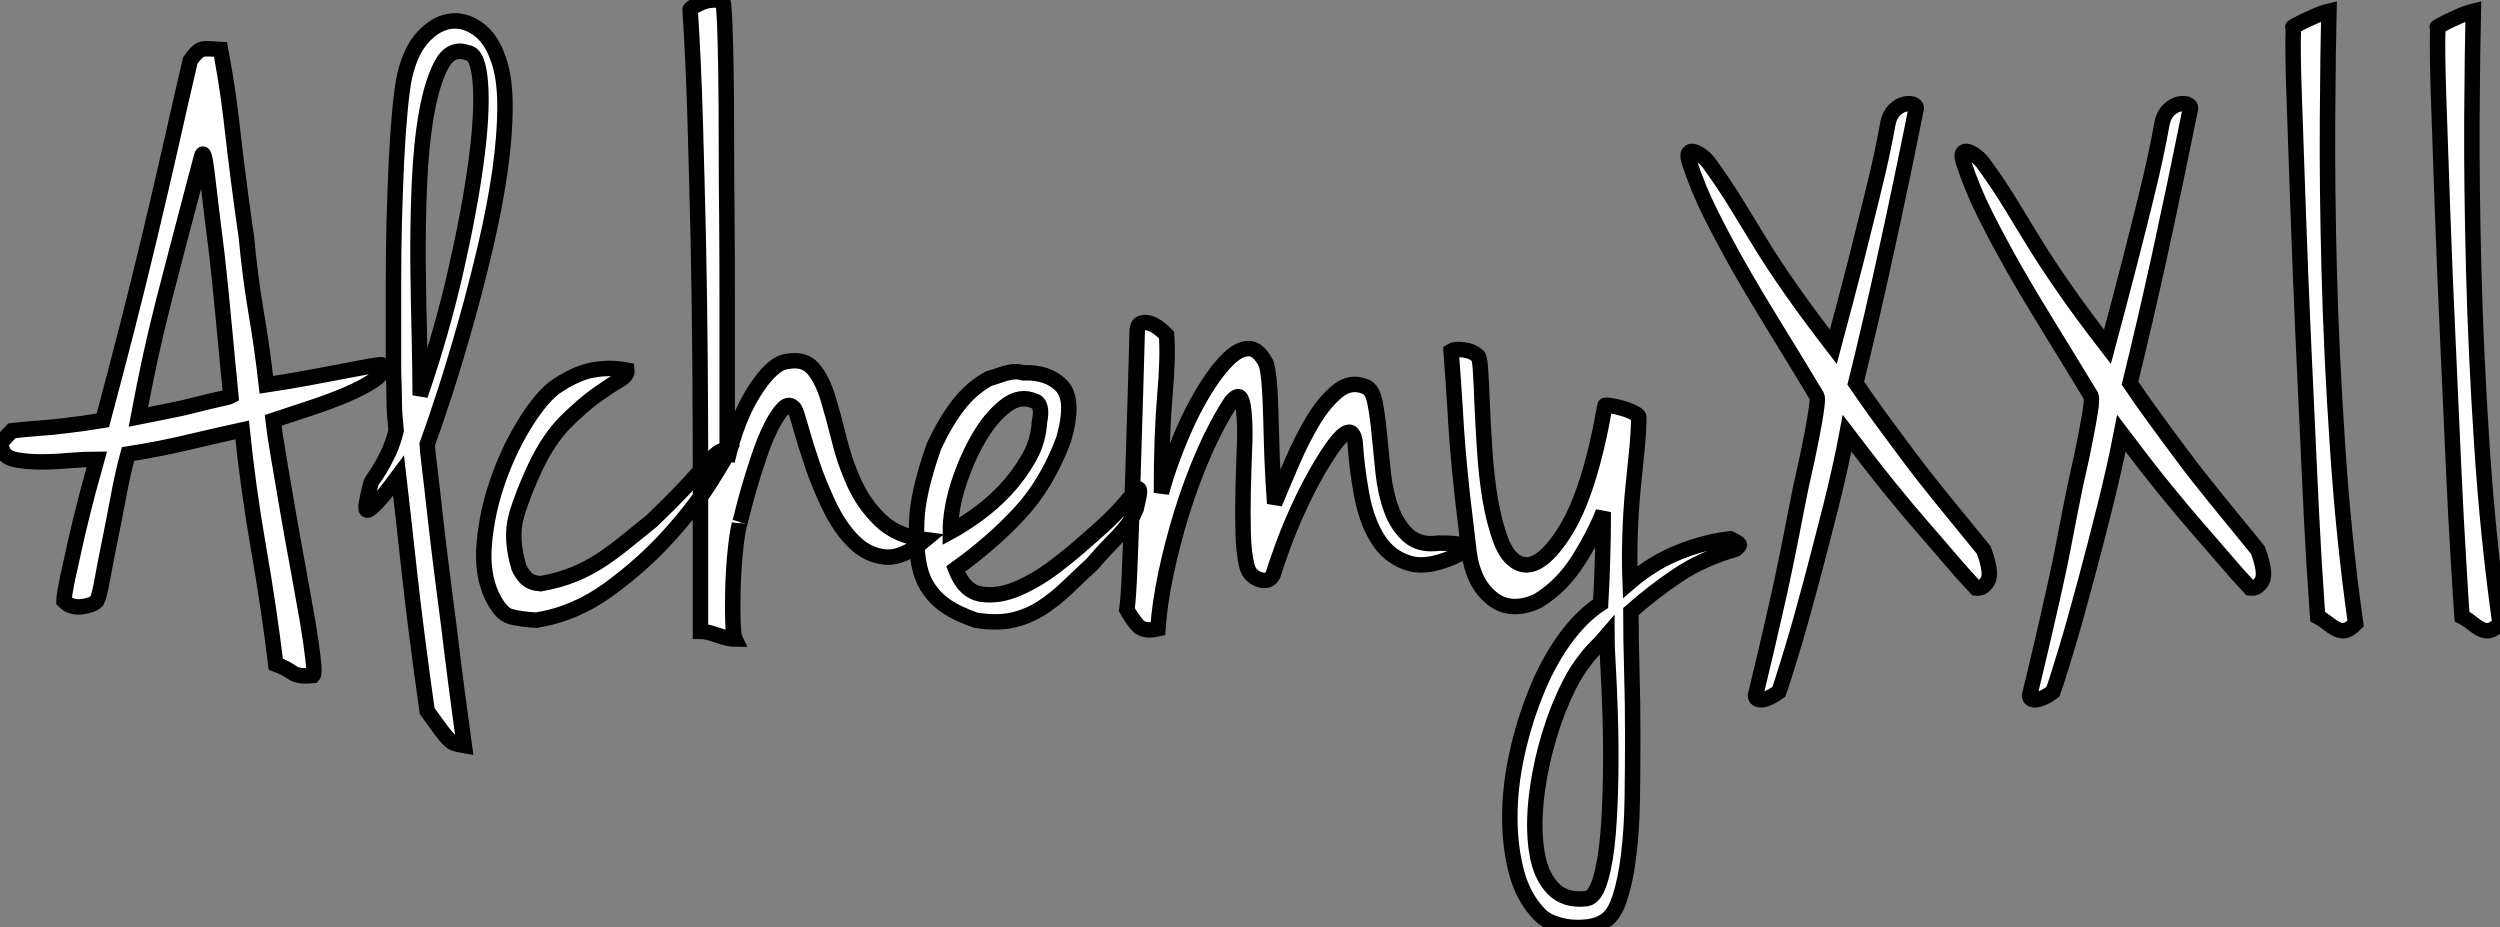 <?xml version="1.0" standalone="no"?>
<svg xmlns="http://www.w3.org/2000/svg" viewBox="-1.51 -40.38 161.89 60.059"><rect x="-1.51" y="-40.38" width="161.89" height="60.059" fill="#808080" stroke="none"/><path d="M4.76-10.64L4.76-10.64Q3.98-10.64 3.00-10.56Q2.02-10.47 1.12-10.47Q0.22-10.47-0.48-10.61Q-1.18-10.75-1.34-11.20L-1.34-11.20Q-1.68-11.48-1.34-11.84Q-1.01-12.21-0.73-12.49L-0.73-12.49Q0.34-12.60 1.12-12.66Q1.90-12.71 2.58-12.80Q3.25-12.88 3.86-12.96Q4.48-13.05 5.15-13.16L5.15-13.16Q5.99-16.30 6.72-19.15Q7.45-22.01 8.12-24.81Q8.79-27.61 9.44-30.46Q10.08-33.32 10.81-36.46L10.81-36.46Q11.31-37.18 11.65-37.21Q11.98-37.24 12.77-37.18L12.77-37.18Q13.10-35.39 13.27-34.16Q13.44-32.93 13.58-31.67Q13.72-30.41 13.92-28.87Q14.11-27.33 14.45-24.98L14.45-24.98Q14.67-22.57 15.06-20.24Q15.46-17.92 15.74-15.46L15.74-15.46Q17.19-15.68 18.54-15.93Q19.88-16.18 20.92-16.38Q21.95-16.58 22.60-16.69Q23.24-16.80 23.24-16.74L23.24-16.74Q23.41-16.24 22.71-15.76Q22.01-15.29 20.89-14.81Q19.77-14.34 18.48-13.92Q17.19-13.50 16.18-13.16L16.18-13.16Q16.30-12.10 16.58-10.50Q16.86-8.90 17.16-7.11Q17.47-5.32 17.81-3.50Q18.14-1.68 18.40-0.20Q18.65 1.29 18.76 2.27Q18.87 3.25 18.76 3.36L18.76 3.36Q17.81 3.47 17.39 3.16Q16.97 2.86 16.35 2.63L16.35 2.63Q15.90-1.06 15.23-4.90Q14.56-8.74 14.17-12.54L14.17-12.54Q12.88-12.26 10.89-11.79Q8.90-11.31 6.78-10.98L6.78-10.98Q6.44-9.74 6.16-8.23Q5.88-6.72 5.60-5.35Q5.32-3.98 5.12-2.88Q4.93-1.79 4.76-1.46L4.76-1.46Q4.48-1.18 3.78-1.09Q3.08-1.01 2.63-1.46L2.63-1.46Q2.63-1.79 2.88-3.00Q3.14-4.20 3.47-5.66Q3.81-7.11 4.17-8.48Q4.54-9.86 4.76-10.64ZM7.45-13.38L7.45-13.38Q8.29-13.55 9.30-13.75Q10.30-13.94 11.17-14.17Q12.04-14.39 12.68-14.53Q13.33-14.67 13.44-14.73L13.44-14.73Q13.33-15.96 13.24-16.77Q13.16-17.58 13.08-18.48Q12.99-19.38 12.88-20.58Q12.77-21.78 12.54-23.86L12.54-23.86Q12.10-27.38 11.90-29.12Q11.70-30.86 11.54-30.24L11.54-30.24Q10.75-27.22 10.16-25.00Q9.58-22.79 9.10-20.92Q8.62-19.04 8.23-17.25Q7.84-15.46 7.45-13.38ZM26.15-11.59L26.15-11.59Q26.15-11.42 26.32-10.02Q26.49-8.62 26.71-6.61Q26.94-4.59 27.24-2.27Q27.55 0.06 27.80 2.16Q28.06 4.26 28.28 5.85Q28.50 7.45 28.56 7.90L28.56 7.90Q28.22 7.84 28 7.78Q27.78 7.73 27.55 7.50Q27.33 7.28 27.02 6.86Q26.71 6.44 26.15 5.66L26.15 5.66Q25.42 0.50 25.00-3.33Q24.58-7.17 24.30-9.58L24.30-9.58Q23.30-8.23 22.85-7.78Q22.40-7.34 22.29-7.34L22.29-7.34Q22.12-7.34 22.23-7.84L22.23-7.84Q22.29-8.12 22.34-8.40L22.34-8.40Q22.40-8.68 22.46-8.90Q22.51-9.13 22.62-9.30L22.62-9.30Q23.02-9.86 23.32-10.42Q23.63-10.98 23.80-11.42L23.80-11.42Q24.02-11.98 24.14-12.49L24.14-12.49Q24.08-13.10 24.05-13.55Q24.02-14 24.02-14.48Q24.02-14.95 24.00-15.46Q23.97-15.96 23.97-16.74L23.97-16.74Q23.97-17.47 23.97-18.96Q23.97-20.44 23.97-22.26Q23.97-24.08 24.02-26.10Q24.08-28.11 24.16-29.93Q24.25-31.75 24.39-33.24Q24.53-34.72 24.70-35.50L24.70-35.50Q25.09-37.13 25.90-38.00Q26.71-38.86 27.61-39.00Q28.50-39.14 29.37-38.56Q30.24-37.97 30.69-36.74L30.69-36.74Q31.19-35.50 31.19-33.54Q31.19-31.58 30.86-29.26Q30.52-26.94 29.93-24.42Q29.34-21.90 28.67-19.52Q28-17.14 27.33-15.06Q26.66-12.99 26.15-11.59ZM25.70-14.78L25.70-14.78Q27.10-18.87 28-22.82Q28.90-26.77 29.32-29.90Q29.74-33.04 29.60-34.97Q29.46-36.90 28.78-36.96L28.78-36.96Q27.72-37.35 27.10-36.23Q26.49-35.11 26.12-33.10Q25.76-31.08 25.65-28.48Q25.54-25.87 25.56-23.30Q25.59-20.72 25.65-18.42Q25.70-16.13 25.70-14.78ZM39.09-16.41L39.09-16.41Q39.14-16.07 38.56-15.74Q37.97-15.40 37.07-14.76Q36.18-14.11 35.11-13.05Q34.05-11.98 33.21-10.25L33.21-10.25Q32.31-8.34 31.92-6.94Q31.53-5.54 32.09-3.64L32.09-3.64Q32.26-3.25 32.56-2.94Q32.87-2.63 33.49-2.58L33.49-2.58Q34.72-2.80 35.67-3.19Q36.62-3.58 37.46-4.14Q38.30-4.70 39.09-5.35Q39.87-5.99 40.71-6.66L40.71-6.66Q41.94-7.84 42.76-8.71Q43.57-9.58 44.07-10.16Q44.58-10.75 44.94-11.03Q45.30-11.31 45.70-11.20L45.70-11.20Q45.47-10.70 44.44-9.07Q43.40-7.45 41.75-5.63Q40.10-3.81 37.91-2.21Q35.73-0.62 33.21-0.22L33.21-0.22Q32.20-0.28 31.56-0.45Q30.91-0.62 30.35-1.79L30.35-1.79Q29.68-3.19 29.85-5.18Q30.02-7.17 30.69-9.13Q31.36-11.09 32.37-12.77Q33.38-14.45 34.33-15.23L34.33-15.23Q35.67-16.18 36.82-16.41Q37.97-16.63 39.09-16.41ZM45.30-40.32L45.30-40.32Q45.36-40.15 45.42-38.89Q45.47-37.63 45.50-35.67Q45.53-33.71 45.53-31.22Q45.53-28.73 45.56-26.10Q45.58-23.46 45.58-20.89Q45.58-18.31 45.58-16.16Q45.58-14 45.58-12.52Q45.58-11.03 45.58-10.53L45.58-10.53Q46.20-13.27 47.35-15.06Q48.50-16.86 49.45-16.97L49.45-16.97Q50.57-17.19 51.16-16.49Q51.74-15.79 52.11-14.59Q52.47-13.38 52.84-11.90Q53.20-10.42 53.82-9.07Q54.43-7.73 55.50-6.69Q56.56-5.66 58.41-5.43L58.41-5.43Q56.95-4.20 55.80-4.31Q54.66-4.42 53.76-5.32Q52.86-6.22 52.19-7.62Q51.52-9.02 51.07-10.36Q50.62-11.70 50.34-12.71Q50.06-13.72 49.95-13.89L49.95-13.89Q49.62-14.34 49.22-13.94Q48.83-13.55 48.41-12.71Q47.99-11.87 47.63-10.78Q47.26-9.69 46.98-8.71Q46.70-7.73 46.54-7.06Q46.37-6.38 46.37-6.44L46.37-6.44Q46.20-5.71 46.09-4.54Q45.98-3.36 45.95-2.21Q45.92-1.06 45.95-0.14Q45.98 0.78 46.09 1.01L46.09 1.01Q45.70 1.01 44.97 0.76Q44.24 0.50 43.85 0.50L43.85 0.50Q43.85-1.18 43.85-3.89Q43.85-6.61 43.85-9.94Q43.85-13.27 43.82-17.08Q43.79-20.89 43.71-24.78Q43.62-28.67 43.51-32.51Q43.40-36.34 43.18-39.76L43.18-39.76Q43.18-39.87 43.85-40.18Q44.52-40.49 45.30-40.32ZM62.50-15.85L62.50-15.85Q62.66-15.90 63.45-16.16Q64.23-16.41 64.74-16.24L64.74-16.24Q66.36-16.30 67.23-15.40Q68.10-14.50 67.37-11.93L67.37-11.93Q66.30-9.07 64.54-7.17Q62.78-5.26 60.37-3.53L60.37-3.53Q60.93-2.07 62.05-1.90Q63.17-1.74 64.40-2.27Q65.63-2.80 66.81-3.70Q67.98-4.59 68.71-5.26L68.71-5.26Q69.89-6.27 70.59-6.97Q71.29-7.67 72.07-8.68L72.07-8.68Q72.24-8.79 72.27-8.65Q72.30-8.51 72.24-8.23L72.24-8.23Q72.18-7.95 72.07-7.45L72.07-7.45Q71.90-7.06 71.74-6.75Q71.57-6.44 71.26-6.08Q70.95-5.71 70.45-5.21Q69.94-4.70 69.22-3.86L69.22-3.86Q68.38-3.08 67.59-2.32Q66.81-1.57 65.94-1.01Q65.07-0.45 64.04-0.22Q63 0 61.66-0.22L61.66-0.22Q60.54-0.62 59.86-1.06Q59.19-1.51 58.83-1.99Q58.46-2.46 58.30-2.86Q58.13-3.25 58.07-3.53L58.07-3.53Q57.79-4.65 57.85-6.55Q57.90-8.46 58.97-11.48L58.97-11.48Q59.70-13.05 60.54-14.14Q61.38-15.23 62.50-15.85ZM60.03-5.94L60.03-5.94Q60.76-6.33 61.74-7.03Q62.72-7.73 63.59-8.65Q64.46-9.58 65.10-10.70Q65.74-11.82 65.80-13.05L65.80-13.05Q65.97-13.89 65.74-14.22L65.74-14.22Q65.63-14.39 65.52-14.39L65.52-14.39Q64.57-14.84 63.62-14.11Q62.66-13.38 61.88-12.04Q61.10-10.70 60.56-9.04Q60.03-7.39 60.03-5.94ZM72.13-18.87L72.13-18.87Q72.13-19.38 72.41-19.46Q72.69-19.54 73.00-19.43Q73.30-19.32 73.61-19.07Q73.92-18.82 74.03-18.70L74.03-18.70Q74.14-17.25 73.92-14.73Q73.70-12.21 73.70-8.46L73.70-8.46Q73.92-9.35 74.37-10.58Q74.82-11.82 75.40-13.08Q75.99-14.34 76.69-15.43Q77.39-16.52 78.06-17.16Q78.74-17.81 79.35-17.81Q79.97-17.81 80.47-16.86L80.47-16.86Q80.58-16.58 80.67-15.71Q80.75-14.84 80.78-13.61Q80.81-12.38 80.86-10.86Q80.92-9.35 81.03-7.78L81.03-7.78Q81.54-9.02 82.18-10.50Q82.82-11.98 83.55-13.19Q84.28-14.39 85.12-15.06Q85.96-15.74 86.91-15.34L86.91-15.34Q87.36-15.18 87.53-14.31Q87.70-13.44 87.81-12.26Q87.92-11.09 88.06-9.77Q88.20-8.46 88.59-7.39Q88.98-6.33 89.71-5.68Q90.44-5.04 91.67-5.21L91.67-5.21Q92.34-5.21 92.65-5.18Q92.96-5.15 93.10-5.10Q93.24-5.04 93.21-4.93Q93.18-4.82 93.18-4.59L93.18-4.59Q91.11-3.53 89.80-3.89Q88.48-4.26 87.72-5.46Q86.97-6.66 86.66-8.37Q86.35-10.08 86.24-11.76L86.24-11.76Q86.13-12.49 85.76-12.38Q85.40-12.26 84.87-11.54Q84.34-10.81 83.72-9.72Q83.10-8.62 82.54-7.39Q81.98-6.16 81.56-5.01Q81.14-3.86 80.92-3.14L80.92-3.14Q80.64-2.63 80.02-2.86Q79.41-3.08 79.24-3.70L79.24-3.70Q79.02-4.59 78.99-5.91Q78.96-7.22 78.99-8.57Q79.02-9.91 79.07-11.17Q79.13-12.43 79.07-13.33Q79.02-14.22 78.85-14.56Q78.68-14.90 78.23-14.39L78.23-14.39Q77.28-12.94 76.47-11.09Q75.66-9.24 75.04-7.25Q74.42-5.26 74.00-3.28Q73.58-1.29 73.47 0.34L73.47 0.34Q72.52 0.56 72.13 0.08Q71.74-0.39 71.46-0.90L71.46-0.90Q71.57-1.62 71.65-3.72Q71.74-5.82 71.82-8.51Q71.90-11.20 71.99-14Q72.07-16.80 72.13-18.87ZM96.82-3.92L96.82-3.92Q98.11-3.30 99.76-5.85Q101.42-8.40 102.42-14.11L102.42-14.11Q102.42-14.17 102.79-14.11Q103.15-14.06 103.54-13.94Q103.94-13.83 104.27-13.66Q104.61-13.50 104.61-13.38L104.61-13.38Q104.61-12.54 104.50-11.37Q104.38-10.19 104.24-8.79Q104.10-7.39 104.05-5.82Q103.99-4.26 104.05-2.69L104.05-2.69Q105.56-3.98 107.27-4.65Q108.98-5.32 110.54-5.49L110.54-5.49Q111.10-5.21 111.13-5.12Q111.16-5.04 110.88-4.82L110.88-4.82Q108.75-4.20 107.16-3.14Q105.56-2.07 104.10-0.78L104.10-0.78Q104.10 1.01 104.16 3.08Q104.22 5.15 104.22 7.22Q104.22 9.30 104.19 11.31Q104.16 13.33 103.96 14.95Q103.77 16.58 103.40 17.72Q103.04 18.87 102.42 19.26L102.42 19.26Q101.98 19.54 101.39 19.63Q100.80 19.71 100.21 19.66Q99.62 19.60 99.09 19.40Q98.56 19.21 98.22 18.87L98.22 18.87Q97.16 17.81 96.71 16.16Q96.26 14.50 96.26 12.54Q96.26 10.58 96.71 8.51Q97.16 6.44 97.92 4.54Q98.67 2.63 99.76 1.09Q100.86-0.45 102.14-1.29L102.14-1.29Q102.31-4.31 102.31-7.22L102.31-7.22Q101.75-5.77 100.69-4.09Q99.62-2.41 98.06-1.46L98.06-1.46Q96.32-0.67 95.12-1.62Q93.91-2.58 93.63-4.54L93.63-4.54Q93.35-6.83 93.18-8.34Q93.02-9.86 92.90-11.20Q92.79-12.54 92.71-14Q92.62-15.46 92.46-17.64L92.46-17.64Q92.74-17.81 93.30-17.72Q93.86-17.64 94.14-17.36L94.14-17.36Q94.30-17.36 94.36-16.46Q94.42-15.57 94.47-14.17Q94.53-12.77 94.64-11.12Q94.75-9.46 95.00-7.98Q95.26-6.50 95.68-5.38Q96.10-4.26 96.82-3.92ZM102.54 0.78L102.54 0.78Q102.20 1.18 101.84 1.54Q101.47 1.90 101.14 2.35L101.14 2.35Q100.41 3.25 99.74 4.76Q99.06 6.27 98.59 8.06Q98.11 9.86 97.94 11.68Q97.78 13.50 98.03 14.92Q98.28 16.35 99.06 17.16Q99.85 17.98 101.25 17.81L101.25 17.81Q101.81 17.70 102.14 16.52Q102.48 15.34 102.62 13.64Q102.76 11.93 102.79 9.88Q102.82 7.84 102.76 5.96Q102.70 4.09 102.62 2.69Q102.54 1.29 102.54 0.78ZM122.58-33.38L122.58-33.38Q121.63-28.62 120.62-24.02Q119.62-19.43 118.66-15.57L118.66-15.57Q119.39-14.50 120.20-13.38Q121.02-12.26 122.00-10.95Q122.98-9.63 124.21-8.12Q125.44-6.61 126.95-4.76L126.95-4.76Q127.51-3.25 127.20-2.74Q126.90-2.24 126.45-2.30L126.45-2.30Q125.61-3.19 124.82-4.12Q124.04-5.04 123.06-6.16Q122.08-7.28 120.88-8.76Q119.67-10.25 118.10-12.32L118.10-12.32Q117.71-10.25 117.07-7.67Q116.42-5.10 115.78-2.69Q115.14-0.28 114.55 1.68Q113.96 3.64 113.68 4.42L113.68 4.42Q113.06 4.87 112.62 4.93Q112.17 4.98 112.17 4.65L112.17 4.65Q112.90 1.62 113.37-0.45Q113.85-2.52 114.18-4.17Q114.52-5.82 114.80-7.31Q115.08-8.79 115.53-10.75L115.53-10.75Q115.81-12.10 115.95-12.88Q116.09-13.66 116.14-14.11L116.14-14.11Q116.20-14.62 116.14-14.73L116.14-14.73Q114.69-17.14 113.43-19.18Q112.17-21.22 111.13-23.04Q110.10-24.86 109.26-26.54Q108.42-28.22 107.86-29.96L107.86-29.96Q107.74-30.35 107.86-30.49Q107.97-30.63 108.22-30.55Q108.47-30.46 108.75-30.24Q109.03-30.02 109.26-29.68L109.26-29.68Q110.26-28.28 110.99-27.08Q111.72-25.87 112.53-24.56Q113.34-23.24 114.44-21.67Q115.53-20.10 117.21-17.92L117.21-17.92Q118.05-21.06 118.64-23.35Q119.22-25.65 119.64-27.36Q120.06-29.06 120.32-30.24Q120.57-31.42 120.74-32.37L120.74-32.37Q120.85-32.93 121.16-33.24Q121.46-33.54 121.80-33.63Q122.14-33.71 122.36-33.63Q122.58-33.54 122.58-33.38ZM140.34-33.38L140.34-33.38Q139.38-28.62 138.38-24.02Q137.37-19.43 136.42-15.57L136.42-15.57Q137.14-14.50 137.96-13.38Q138.77-12.26 139.75-10.95Q140.73-9.63 141.96-8.12Q143.19-6.61 144.70-4.76L144.70-4.76Q145.26-3.25 144.96-2.74Q144.65-2.24 144.20-2.30L144.20-2.30Q143.36-3.19 142.58-4.12Q141.79-5.04 140.81-6.16Q139.83-7.28 138.63-8.76Q137.42-10.25 135.86-12.32L135.86-12.32Q135.46-10.25 134.82-7.67Q134.18-5.10 133.53-2.69Q132.89-0.28 132.30 1.68Q131.71 3.64 131.43 4.42L131.43 4.42Q130.82 4.87 130.37 4.93Q129.92 4.98 129.92 4.65L129.92 4.65Q130.65 1.62 131.12-0.45Q131.60-2.52 131.94-4.17Q132.27-5.82 132.55-7.31Q132.83-8.79 133.28-10.75L133.28-10.75Q133.56-12.10 133.70-12.88Q133.84-13.66 133.90-14.11L133.90-14.11Q133.95-14.62 133.90-14.73L133.90-14.73Q132.44-17.14 131.18-19.18Q129.92-21.22 128.88-23.04Q127.85-24.86 127.01-26.54Q126.17-28.22 125.61-29.96L125.61-29.96Q125.50-30.35 125.61-30.49Q125.72-30.63 125.97-30.55Q126.22-30.46 126.50-30.24Q126.78-30.02 127.01-29.68L127.01-29.68Q128.02-28.28 128.74-27.08Q129.47-25.87 130.28-24.56Q131.10-23.24 132.19-21.67Q133.28-20.10 134.96-17.92L134.96-17.92Q135.80-21.06 136.39-23.35Q136.98-25.65 137.40-27.36Q137.82-29.06 138.07-30.24Q138.32-31.42 138.49-32.37L138.49-32.37Q138.60-32.93 138.91-33.24Q139.22-33.54 139.55-33.63Q139.89-33.71 140.11-33.63Q140.34-33.54 140.34-33.38ZM151.03 0L151.03 0Q150.64 0.39 150.36 0.45Q150.08 0.50 149.80 0.36Q149.52 0.22 149.21-0.03Q148.90-0.28 148.57-0.45L148.57-0.45Q148.51-1.23 148.34-3.95Q148.18-6.66 148.01-10.42Q147.84-14.17 147.64-18.45Q147.45-22.74 147.31-26.71Q147.17-30.69 147.06-33.91Q146.94-37.13 147-38.64L147-38.64Q146.89-38.58 147.08-38.70Q147.28-38.81 147.62-38.98Q147.95-39.14 148.40-39.34Q148.85-39.54 149.30-39.65L149.30-39.65Q149.24-37.07 149.21-32.65Q149.18-28.22 149.32-22.82Q149.46-17.42 149.86-11.48Q150.25-5.54 151.03 0ZM160.38 0L160.38 0Q159.99 0.39 159.71 0.45Q159.43 0.50 159.15 0.36Q158.87 0.22 158.56-0.03Q158.26-0.28 157.92-0.45L157.92-0.45Q157.86-1.23 157.70-3.95Q157.53-6.66 157.36-10.42Q157.19-14.17 157.00-18.45Q156.80-22.74 156.66-26.71Q156.52-30.69 156.41-33.91Q156.30-37.13 156.35-38.64L156.35-38.64Q156.24-38.58 156.44-38.70Q156.63-38.81 156.97-38.98Q157.30-39.14 157.75-39.34Q158.20-39.54 158.65-39.65L158.65-39.65Q158.59-37.07 158.56-32.65Q158.54-28.22 158.68-22.82Q158.82-17.42 159.21-11.48Q159.60-5.54 160.38 0Z" fill="white" stroke="black" transform="scale(1,1)"/></svg>